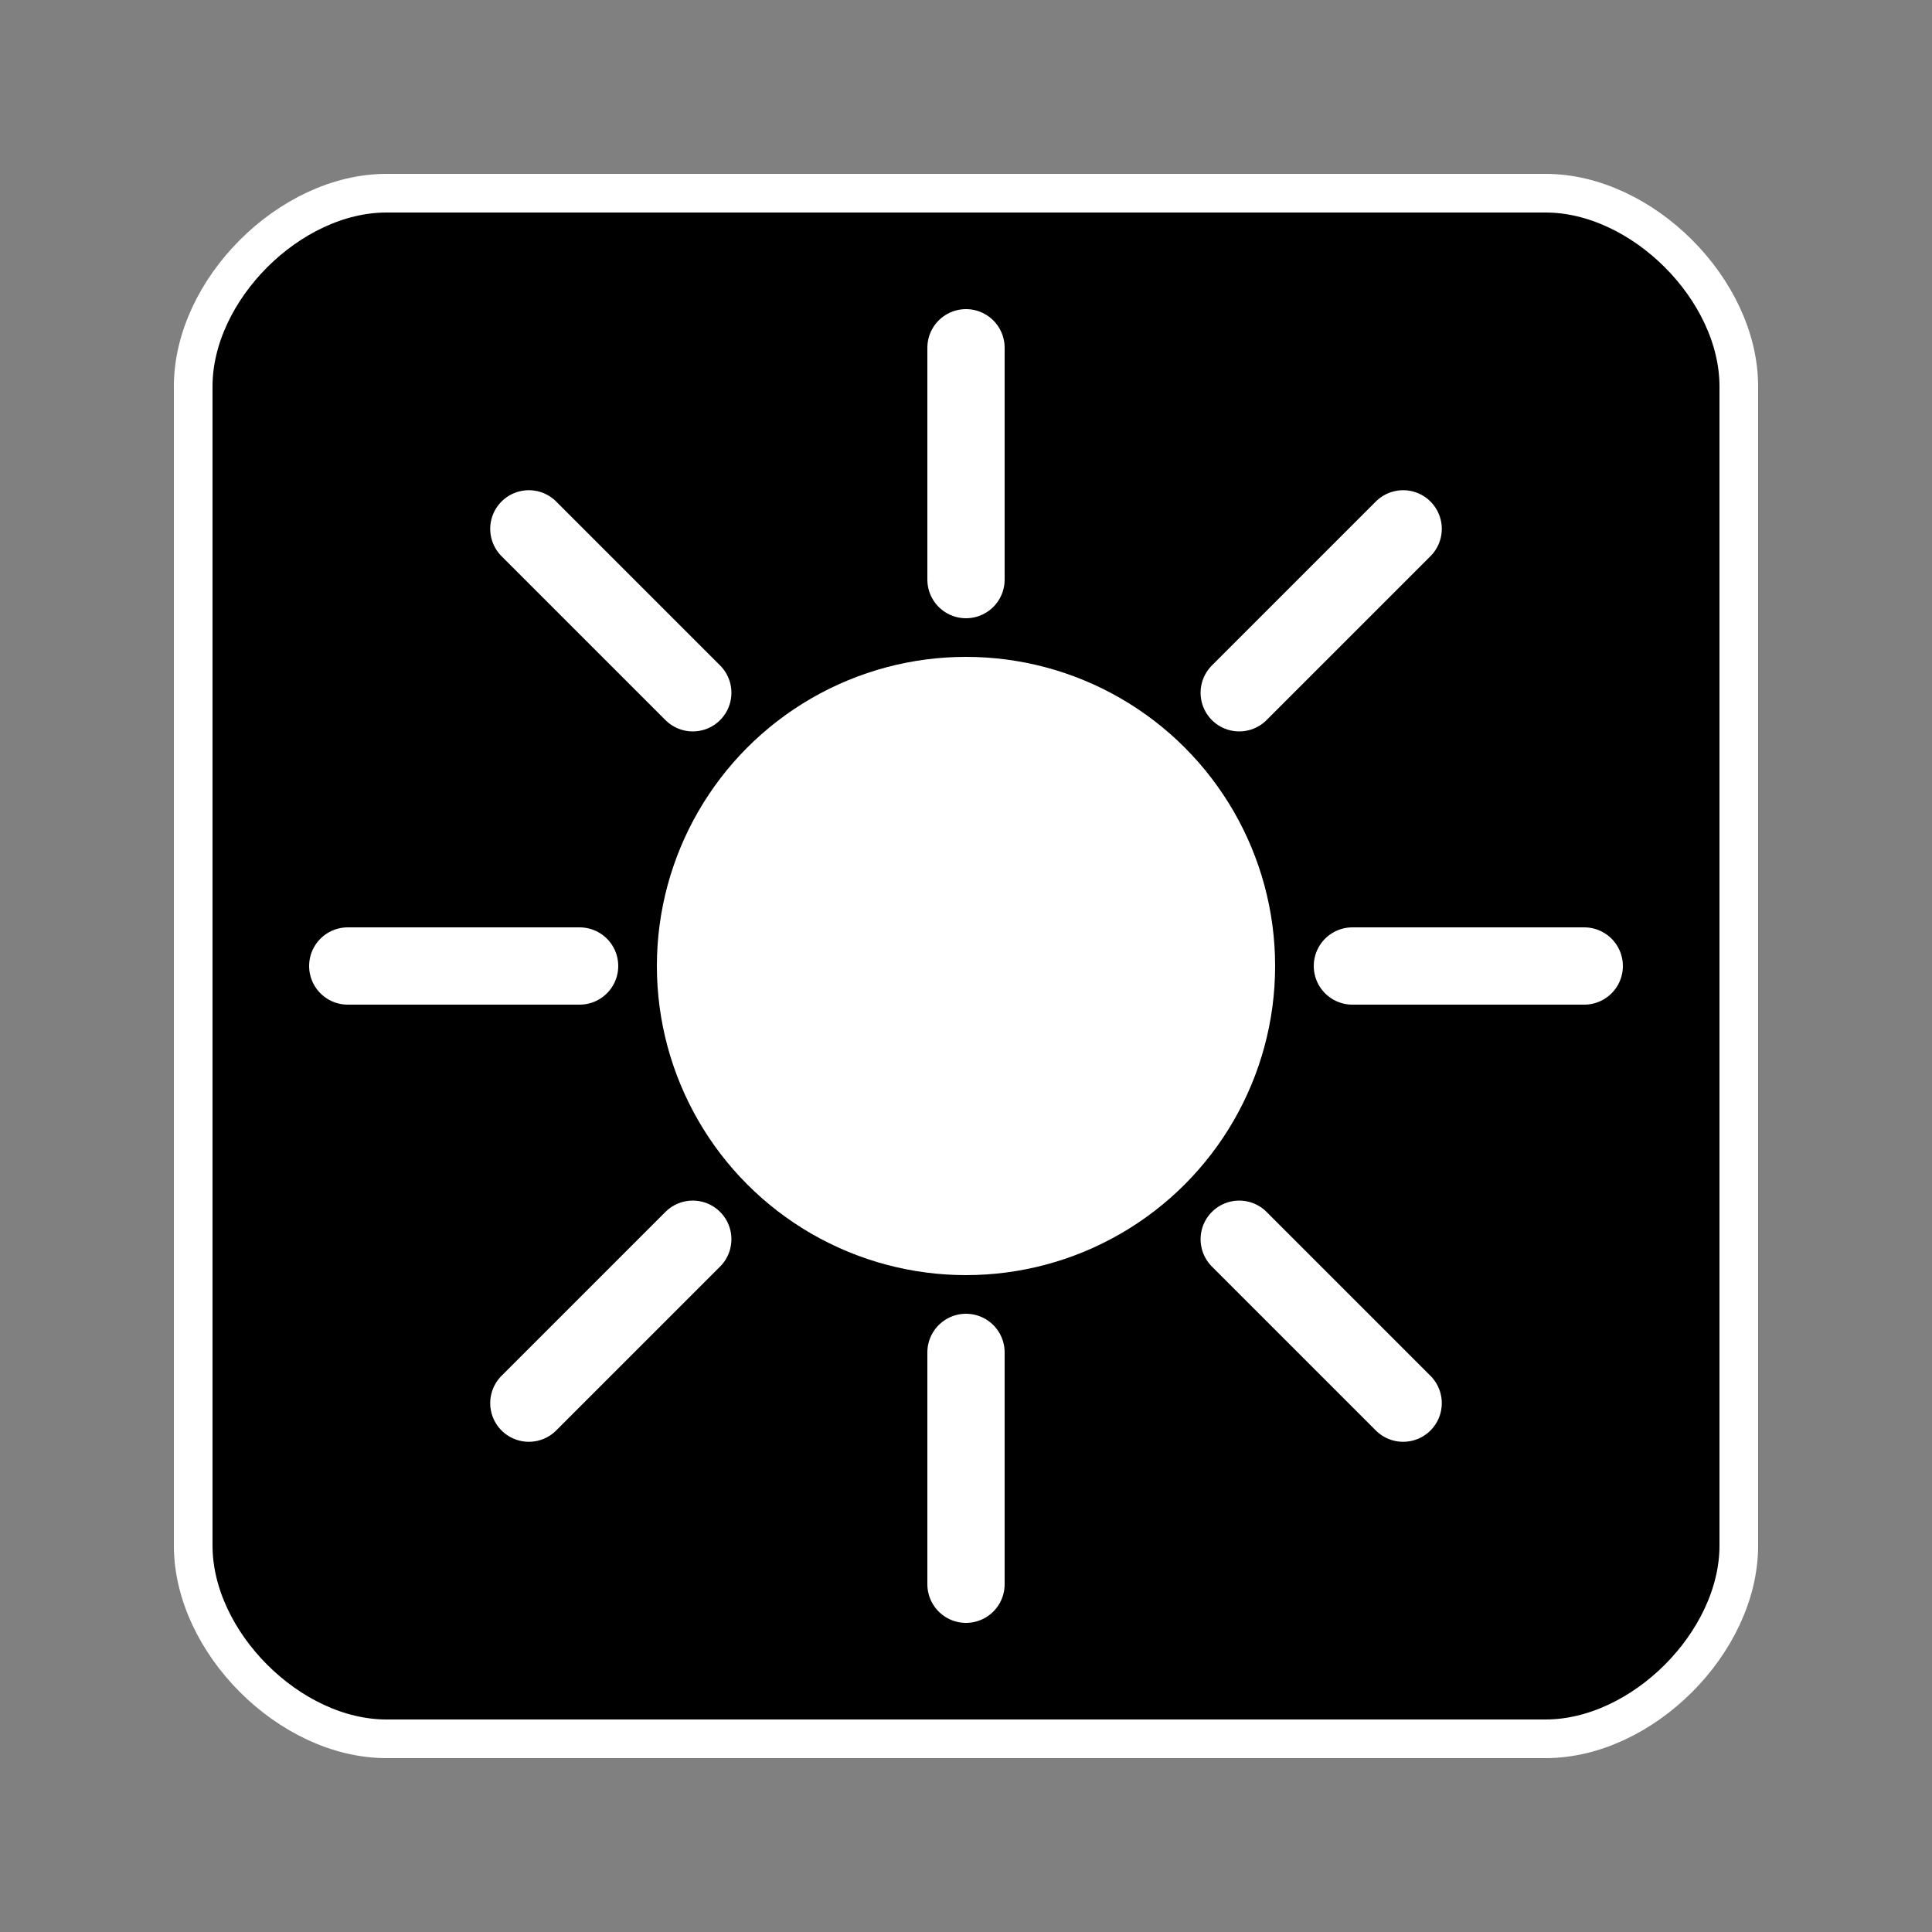 <?xml version="1.0" encoding="UTF-8" standalone="yes"?>
<!DOCTYPE svg PUBLIC "-//W3C//DTD SVG 1.1//EN"
  "http://www.w3.org/Graphics/SVG/1.1/DTD/svg11.dtd">

<svg version="1.1"
     xmlns="http://www.w3.org/2000/svg"
     xmlns:xlink="http://www.w3.org/1999/xlink"
     width="1.5cm" height="1.5cm"
     viewBox="0 0 100 100">

<rect x="0" y="0" width="100" height="100" fill="#808080" stroke="none"/>

<path d="M 10,20 C 10,15 15,10 20,10 L 80,10 C 85,10 90,15 90,20 L 90,80
         C 90,85 85,90 80,90 L 20,90 C 15,90 10,85 10,80 z" stroke="white"
         fill="black" stroke-width="2" />
<circle cx="50" cy="50" r="15" stroke="white" fill="white" stroke-width="2" />
<path d="M 70.000,50.000 L 82.000,50.000" stroke="white" fill="none" stroke-width="4" stroke-linecap="round" />
<path d="M 64.142,64.142 L 72.627,72.627" stroke="white" fill="none" stroke-width="4" stroke-linecap="round" />
<path d="M 50.000,70.000 L 50.000,82.000" stroke="white" fill="none" stroke-width="4" stroke-linecap="round" />
<path d="M 35.858,64.142 L 27.373,72.627" stroke="white" fill="none" stroke-width="4" stroke-linecap="round" />
<path d="M 30.000,50.000 L 18.000,50.000" stroke="white" fill="none" stroke-width="4" stroke-linecap="round" />
<path d="M 35.858,35.858 L 27.373,27.373" stroke="white" fill="none" stroke-width="4" stroke-linecap="round" />
<path d="M 50.000,30.000 L 50.000,18.000" stroke="white" fill="none" stroke-width="4" stroke-linecap="round" />
<path d="M 64.142,35.858 L 72.627,27.373" stroke="white" fill="none" stroke-width="4" stroke-linecap="round" />
</svg>
